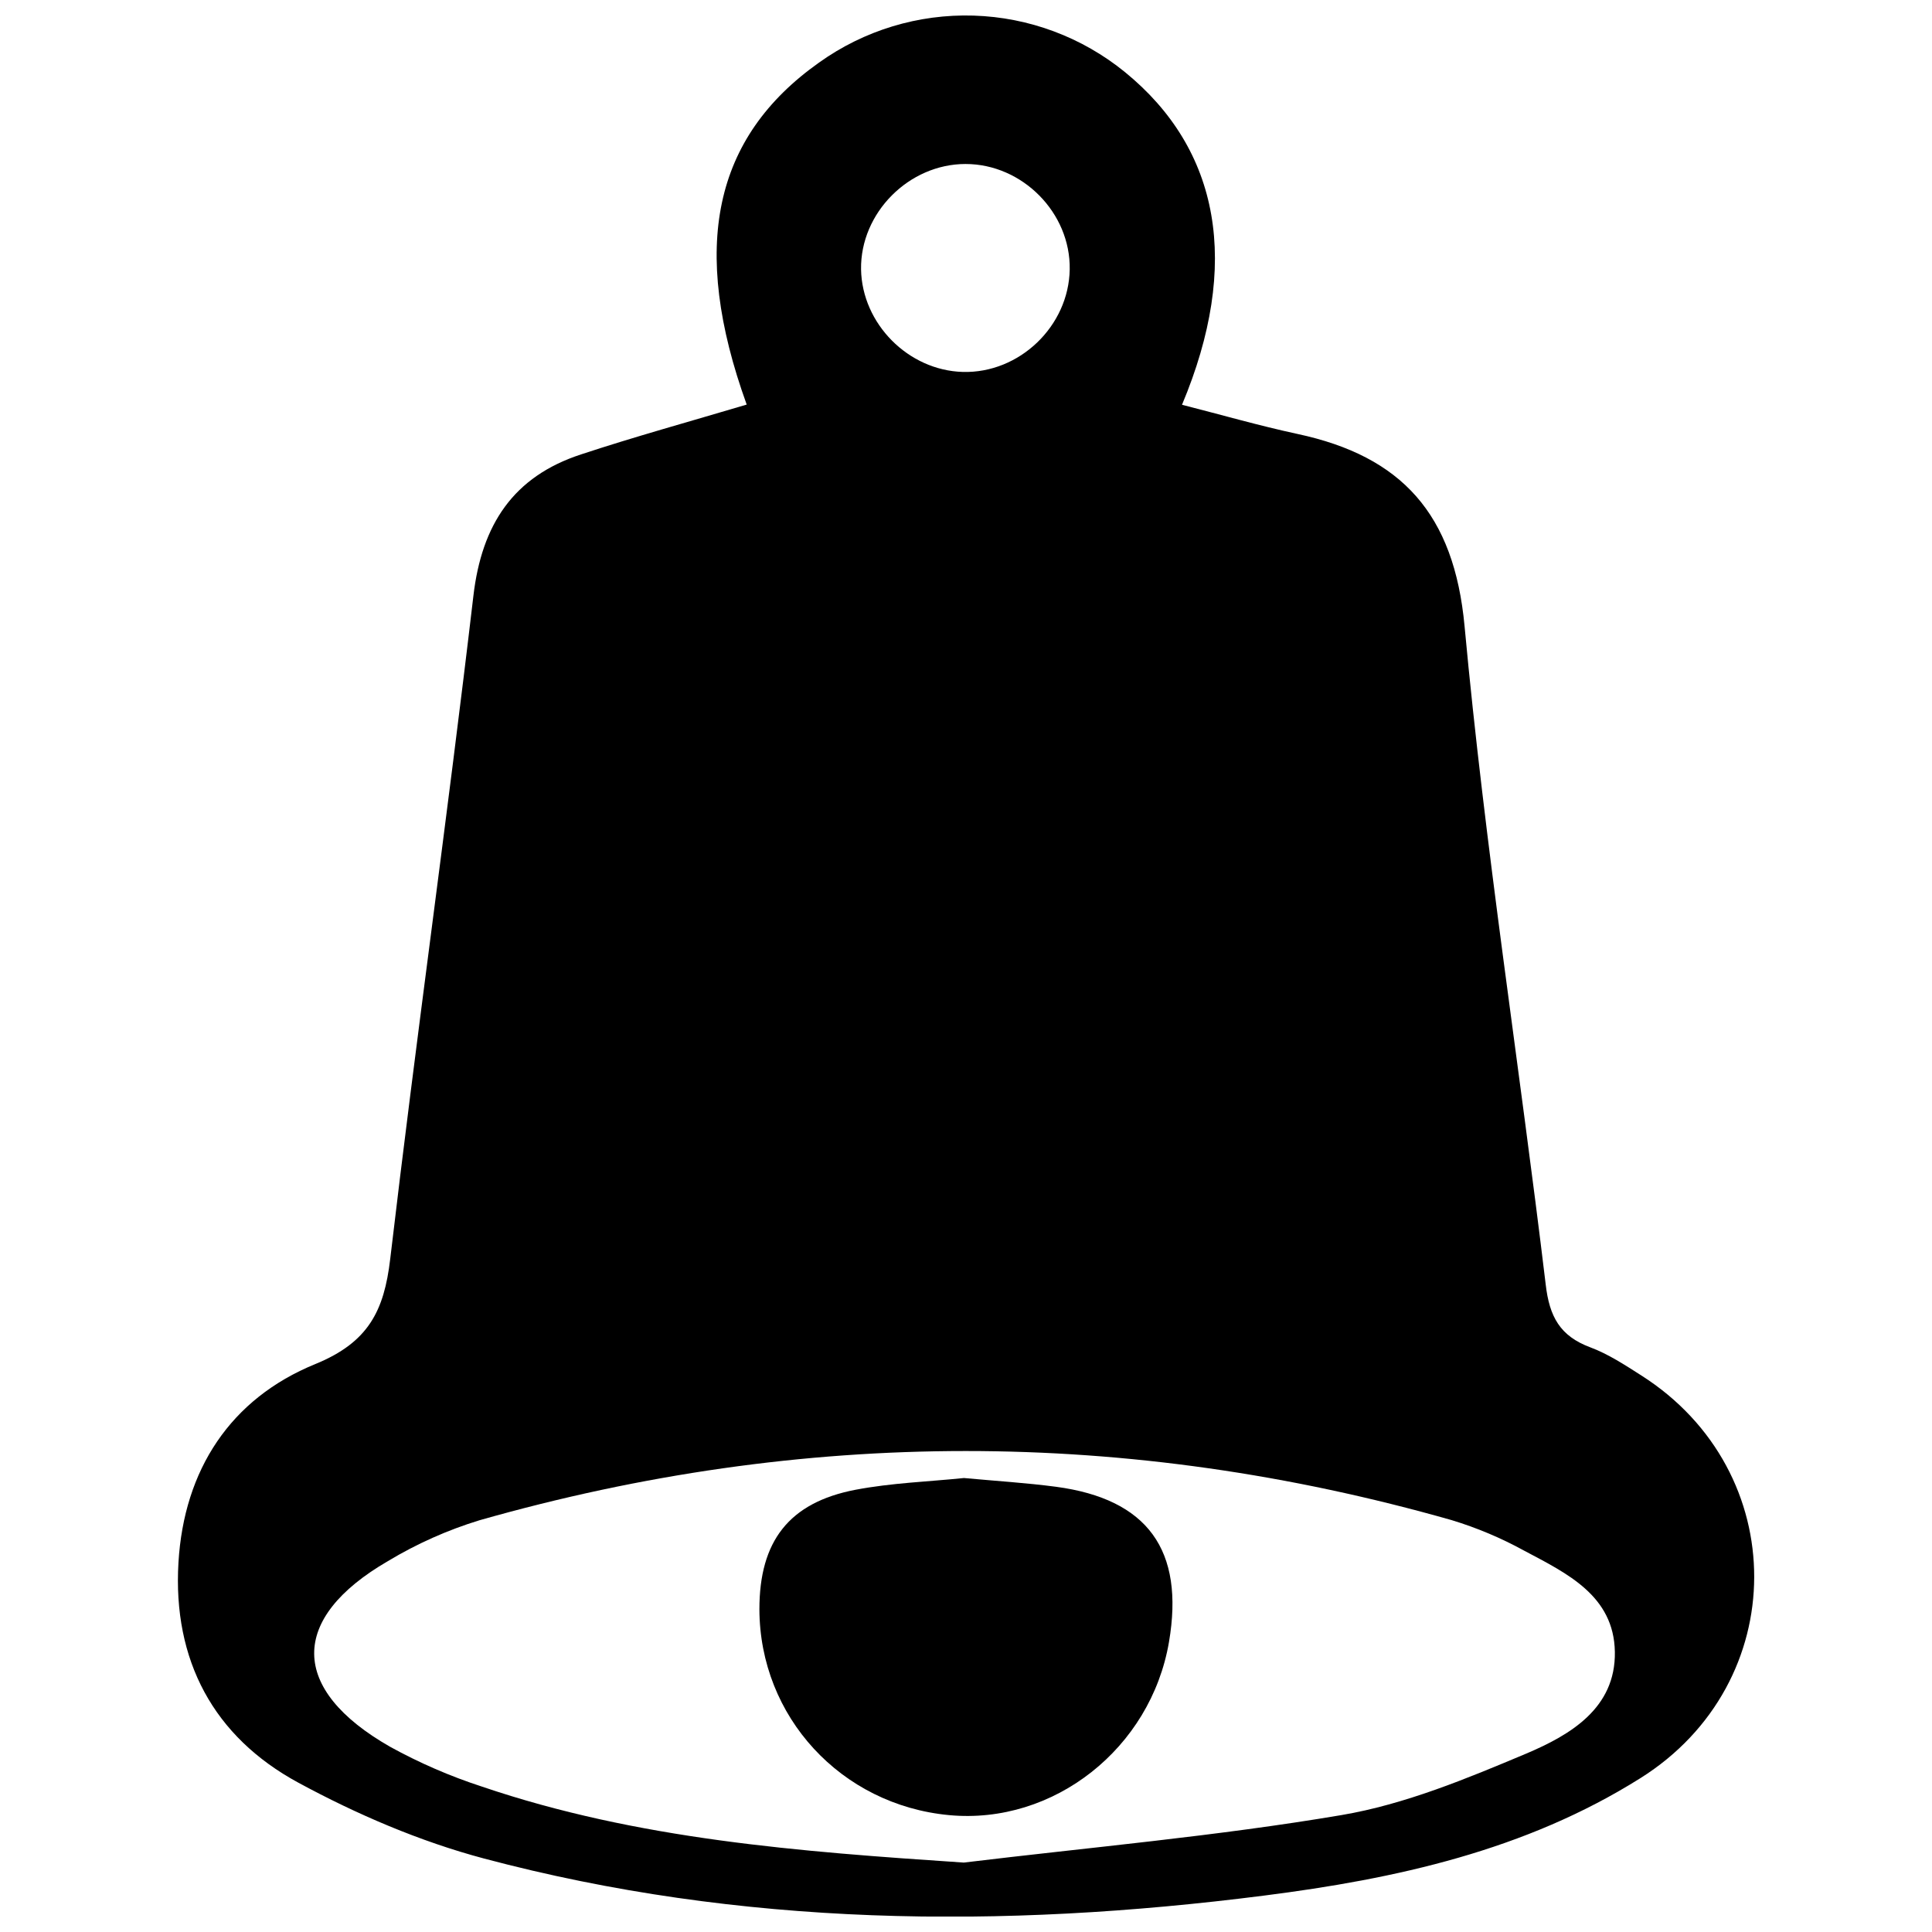 <?xml version="1.0" encoding="UTF-8"?>
<!-- Uploaded to: ICON Repo, www.iconrepo.com, Generator: ICON Repo Mixer Tools -->
<svg width="800px" height="800px" version="1.1" viewBox="144 144 512 512" xmlns="http://www.w3.org/2000/svg">
 <defs>
  <clipPath id="a">
   <path d="m191 148.09h418v503.81h-418z"/>
  </clipPath>
 </defs>
 <g clip-path="url(#a)">
  <path d="m341.88 251.21c-15.035-41.645-8.855-70.781 19.188-90.637 11.922-8.527 26.312-12.898 40.961-12.438 14.648 0.457 28.738 5.719 40.102 14.977 25.211 20.547 30.73 50.934 15.113 88.156 10.32 2.629 20.387 5.531 30.602 7.734 27.609 5.902 41.523 21.195 44.281 50.953 5.383 58.301 14.523 116.26 21.5 174.43 0.984 8.543 3.789 13.676 11.809 16.668 4.773 1.781 9.18 4.684 13.52 7.449 40 25.457 39.883 81.523-0.234 106.73-30.504 19.168-64.816 26.688-99.828 31.133-69.402 8.855-138.58 8.266-206.64-9.84-17.012-4.535-33.691-11.699-49.199-20.102-22.504-12.191-33.289-32.473-31.762-58.312 1.457-24.602 13.777-43.445 36.281-52.625 14.062-5.746 18.215-14.082 19.836-27.828 6.887-58.648 15.172-117.1 22.051-175.79 2.215-18.895 10.598-31.586 28.535-37.449 14.199-4.688 28.605-8.652 43.887-13.199zm57.543 386.39c33.387-4.043 66.973-6.977 100.09-12.586 16.797-2.844 33.152-9.645 49.012-16.316 11.602-4.922 23.676-12.004 23.43-26.934-0.246-14.926-12.742-20.82-23.941-26.773l0.004 0.004c-6.148-3.387-12.633-6.121-19.348-8.156-85.836-24.418-171.7-24.402-257.58 0.039-8.504 2.602-16.656 6.238-24.273 10.824-26.262 15.223-26.066 34.016 0.543 49.199h-0.004c7.773 4.285 15.934 7.824 24.375 10.57 41.297 14.031 84.16 17.219 127.7 20.133zm0.465-450.14c-15.035 0-27.918 12.969-27.699 27.926 0.254 14.387 12.484 26.766 26.949 27.18 15.008 0.414 28.094-12.121 28.348-27.16 0.258-15.035-12.582-27.945-27.598-27.945z"/>
 </g>
 <path d="m399.45 535.69c8.57 0.797 16.52 1.277 24.402 2.32 24.297 3.238 34.094 16.809 29.941 41.133-4.812 28.203-30.582 48.492-58.281 45.883-28.664-2.695-50.184-26.098-50.262-54.562 0-17.996 7.805-28.262 25.438-31.656 9.633-1.836 19.52-2.16 28.762-3.117z"/>
</svg>
